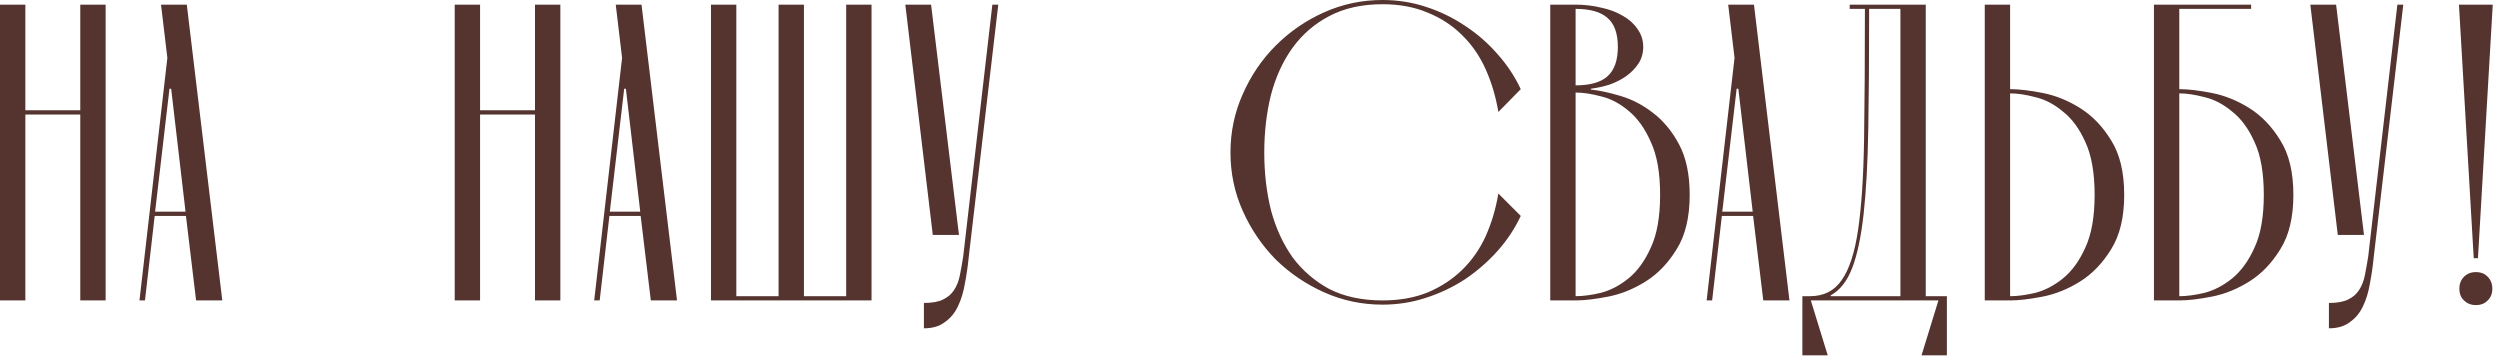 <?xml version="1.0" encoding="UTF-8"?> <svg xmlns="http://www.w3.org/2000/svg" width="284" height="41" viewBox="0 0 284 41" fill="none"><path d="M9.12 12.528V0.528H12V34.128H9.12V13.008H2.88V34.128H0V0.528H2.88V12.528H9.12ZM21.124 24.528H17.572L16.468 34.128H15.844L19.012 6.576L18.292 0.528H21.22L25.252 34.128H22.276L21.124 24.528ZM21.076 24.048L19.444 10.08H19.252L17.62 24.048H21.076ZM60.776 12.528V0.528H63.656V34.128H60.776V13.008H54.536V34.128H51.656V0.528H54.536V12.528H60.776ZM72.78 24.528H69.228L68.124 34.128H67.5L70.668 6.576L69.948 0.528H72.876L76.908 34.128H73.932L72.78 24.528ZM72.732 24.048L71.1 10.08H70.908L69.276 24.048H72.732ZM96.126 33.648V0.528H99.006V34.128H80.766V0.528H83.646V33.648H88.446V0.528H91.326V33.648H96.126ZM110.044 29.232C109.948 30.224 109.804 31.216 109.612 32.208C109.452 33.168 109.196 34.016 108.844 34.752C108.492 35.52 107.996 36.128 107.356 36.576C106.748 37.056 105.948 37.296 104.956 37.296V34.416C105.884 34.416 106.604 34.288 107.116 34.032C107.66 33.776 108.076 33.424 108.364 32.976C108.684 32.496 108.908 31.936 109.036 31.296C109.164 30.656 109.292 29.936 109.42 29.136L112.732 0.528H113.404L110.044 29.232ZM102.844 0.528H105.772L108.94 26.688H105.964L102.844 0.528ZM172.757 24.528C172.085 25.968 171.205 27.296 170.117 28.512C169.029 29.728 167.797 30.8 166.421 31.728C165.045 32.624 163.557 33.328 161.957 33.84C160.389 34.352 158.757 34.608 157.061 34.608C154.725 34.608 152.517 34.144 150.437 33.216C148.357 32.288 146.517 31.04 144.917 29.472C143.349 27.872 142.101 26.032 141.173 23.952C140.245 21.872 139.781 19.664 139.781 17.328C139.781 14.992 140.245 12.784 141.173 10.704C142.101 8.592 143.349 6.752 144.917 5.184C146.517 3.584 148.357 2.32 150.437 1.392C152.517 0.464 154.725 -1.04904e-05 157.061 -1.04904e-05C158.757 -1.04904e-05 160.389 0.256 161.957 0.768C163.557 1.28 165.045 2 166.421 2.928C167.797 3.824 169.029 4.896 170.117 6.144C171.205 7.36 172.085 8.688 172.757 10.128L170.213 12.72C169.925 10.992 169.445 9.376 168.773 7.872C168.101 6.368 167.205 5.072 166.085 3.984C164.997 2.896 163.701 2.048 162.197 1.44C160.693 0.8 158.981 0.48 157.061 0.48C154.725 0.48 152.709 0.928 151.013 1.824C149.349 2.688 147.957 3.888 146.837 5.424C145.749 6.928 144.933 8.704 144.389 10.752C143.877 12.8 143.621 14.992 143.621 17.328C143.621 19.664 143.877 21.856 144.389 23.904C144.933 25.92 145.749 27.696 146.837 29.232C147.957 30.736 149.349 31.936 151.013 32.832C152.709 33.696 154.725 34.128 157.061 34.128C158.981 34.128 160.693 33.824 162.197 33.216C163.701 32.576 164.997 31.728 166.085 30.672C167.205 29.584 168.101 28.304 168.773 26.832C169.445 25.328 169.925 23.712 170.213 21.984L172.757 24.528ZM176.109 34.128V0.528H178.989C179.981 0.528 180.941 0.64 181.869 0.864C182.797 1.056 183.613 1.36 184.317 1.776C185.021 2.16 185.581 2.656 185.997 3.264C186.445 3.872 186.669 4.56 186.669 5.328C186.669 6.032 186.493 6.656 186.141 7.2C185.789 7.744 185.325 8.224 184.749 8.64C184.205 9.024 183.581 9.344 182.877 9.6C182.173 9.824 181.453 9.984 180.717 10.08V10.176C181.677 10.272 182.797 10.512 184.077 10.896C185.389 11.28 186.621 11.92 187.773 12.816C188.957 13.712 189.949 14.912 190.749 16.416C191.549 17.92 191.949 19.824 191.949 22.128C191.949 24.688 191.453 26.752 190.461 28.32C189.501 29.888 188.333 31.104 186.957 31.968C185.581 32.832 184.157 33.408 182.685 33.696C181.213 33.984 179.981 34.128 178.989 34.128H176.109ZM178.989 1.008V9.696C180.621 9.696 181.821 9.36 182.589 8.688C183.389 7.984 183.789 6.864 183.789 5.328C183.789 3.792 183.389 2.688 182.589 2.016C181.821 1.344 180.621 1.008 178.989 1.008ZM178.989 10.512V33.648C179.821 33.648 180.781 33.52 181.869 33.264C182.957 32.976 183.997 32.432 184.989 31.632C186.013 30.8 186.861 29.632 187.533 28.128C188.237 26.624 188.589 24.624 188.589 22.128C188.589 19.632 188.237 17.632 187.533 16.128C186.861 14.592 186.013 13.408 184.989 12.576C183.997 11.744 182.957 11.2 181.869 10.944C180.781 10.656 179.821 10.512 178.989 10.512ZM199.155 24.528H195.603L194.499 34.128H193.875L197.043 6.576L196.323 0.528H199.251L203.283 34.128H200.307L199.155 24.528ZM199.107 24.048L197.475 10.08H197.283L195.651 24.048H199.107ZM205.71 34.128L207.63 40.368H204.75V33.648H205.614C207.182 33.648 208.382 33.04 209.214 31.824C210.078 30.608 210.702 28.688 211.086 26.064C211.47 23.408 211.694 20.016 211.758 15.888C211.822 11.76 211.854 6.8 211.854 1.008H210.126V0.528H218.766V33.648H221.166V40.368H218.286L220.206 34.128H205.71ZM212.334 1.008C212.334 6.224 212.302 10.752 212.238 14.592C212.174 18.432 211.998 21.664 211.71 24.288C211.422 26.88 210.99 28.928 210.414 30.432C209.838 31.936 209.022 32.976 207.966 33.552V33.648H215.886V1.008H212.334ZM225.469 34.128V0.528H228.349V10.128C229.341 10.128 230.573 10.272 232.045 10.56C233.517 10.848 234.941 11.424 236.317 12.288C237.693 13.152 238.861 14.368 239.821 15.936C240.813 17.504 241.309 19.568 241.309 22.128C241.309 24.688 240.813 26.752 239.821 28.32C238.861 29.888 237.693 31.104 236.317 31.968C234.941 32.832 233.517 33.408 232.045 33.696C230.573 33.984 229.341 34.128 228.349 34.128H225.469ZM228.349 33.648C229.181 33.648 230.141 33.52 231.229 33.264C232.317 32.976 233.357 32.432 234.349 31.632C235.373 30.8 236.221 29.632 236.893 28.128C237.597 26.624 237.949 24.624 237.949 22.128C237.949 19.632 237.597 17.632 236.893 16.128C236.221 14.624 235.373 13.472 234.349 12.672C233.357 11.84 232.317 11.296 231.229 11.04C230.141 10.752 229.181 10.608 228.349 10.608V33.648ZM247.568 10.128C248.56 10.128 249.792 10.272 251.264 10.56C252.736 10.848 254.16 11.424 255.536 12.288C256.912 13.152 258.08 14.368 259.04 15.936C260.032 17.504 260.528 19.568 260.528 22.128C260.528 24.688 260.032 26.752 259.04 28.32C258.08 29.888 256.912 31.104 255.536 31.968C254.16 32.832 252.736 33.408 251.264 33.696C249.792 33.984 248.56 34.128 247.568 34.128H244.688V0.528H255.728V1.008H247.568V10.128ZM247.568 33.648C248.4 33.648 249.36 33.52 250.448 33.264C251.536 32.976 252.576 32.432 253.568 31.632C254.592 30.8 255.44 29.632 256.112 28.128C256.816 26.624 257.168 24.624 257.168 22.128C257.168 19.632 256.816 17.632 256.112 16.128C255.44 14.624 254.592 13.472 253.568 12.672C252.576 11.84 251.536 11.296 250.448 11.04C249.36 10.752 248.4 10.608 247.568 10.608V33.648ZM269.653 29.232C269.557 30.224 269.413 31.216 269.221 32.208C269.061 33.168 268.805 34.016 268.453 34.752C268.101 35.52 267.605 36.128 266.965 36.576C266.357 37.056 265.557 37.296 264.565 37.296V34.416C265.493 34.416 266.213 34.288 266.725 34.032C267.269 33.776 267.685 33.424 267.973 32.976C268.293 32.496 268.517 31.936 268.645 31.296C268.773 30.656 268.901 29.936 269.029 29.136L272.341 0.528H273.013L269.653 29.232ZM262.453 0.528H265.381L268.549 26.688H265.573L262.453 0.528ZM281.016 29.328L279.336 0.528H283.176L281.496 29.328H281.016ZM279.384 32.784C279.384 32.24 279.56 31.792 279.912 31.44C280.264 31.088 280.712 30.912 281.256 30.912C281.832 30.912 282.28 31.088 282.6 31.44C282.952 31.792 283.128 32.24 283.128 32.784C283.128 33.36 282.952 33.808 282.6 34.128C282.28 34.48 281.832 34.656 281.256 34.656C280.712 34.656 280.264 34.48 279.912 34.128C279.56 33.808 279.384 33.36 279.384 32.784Z" fill="#55332F"></path></svg> 